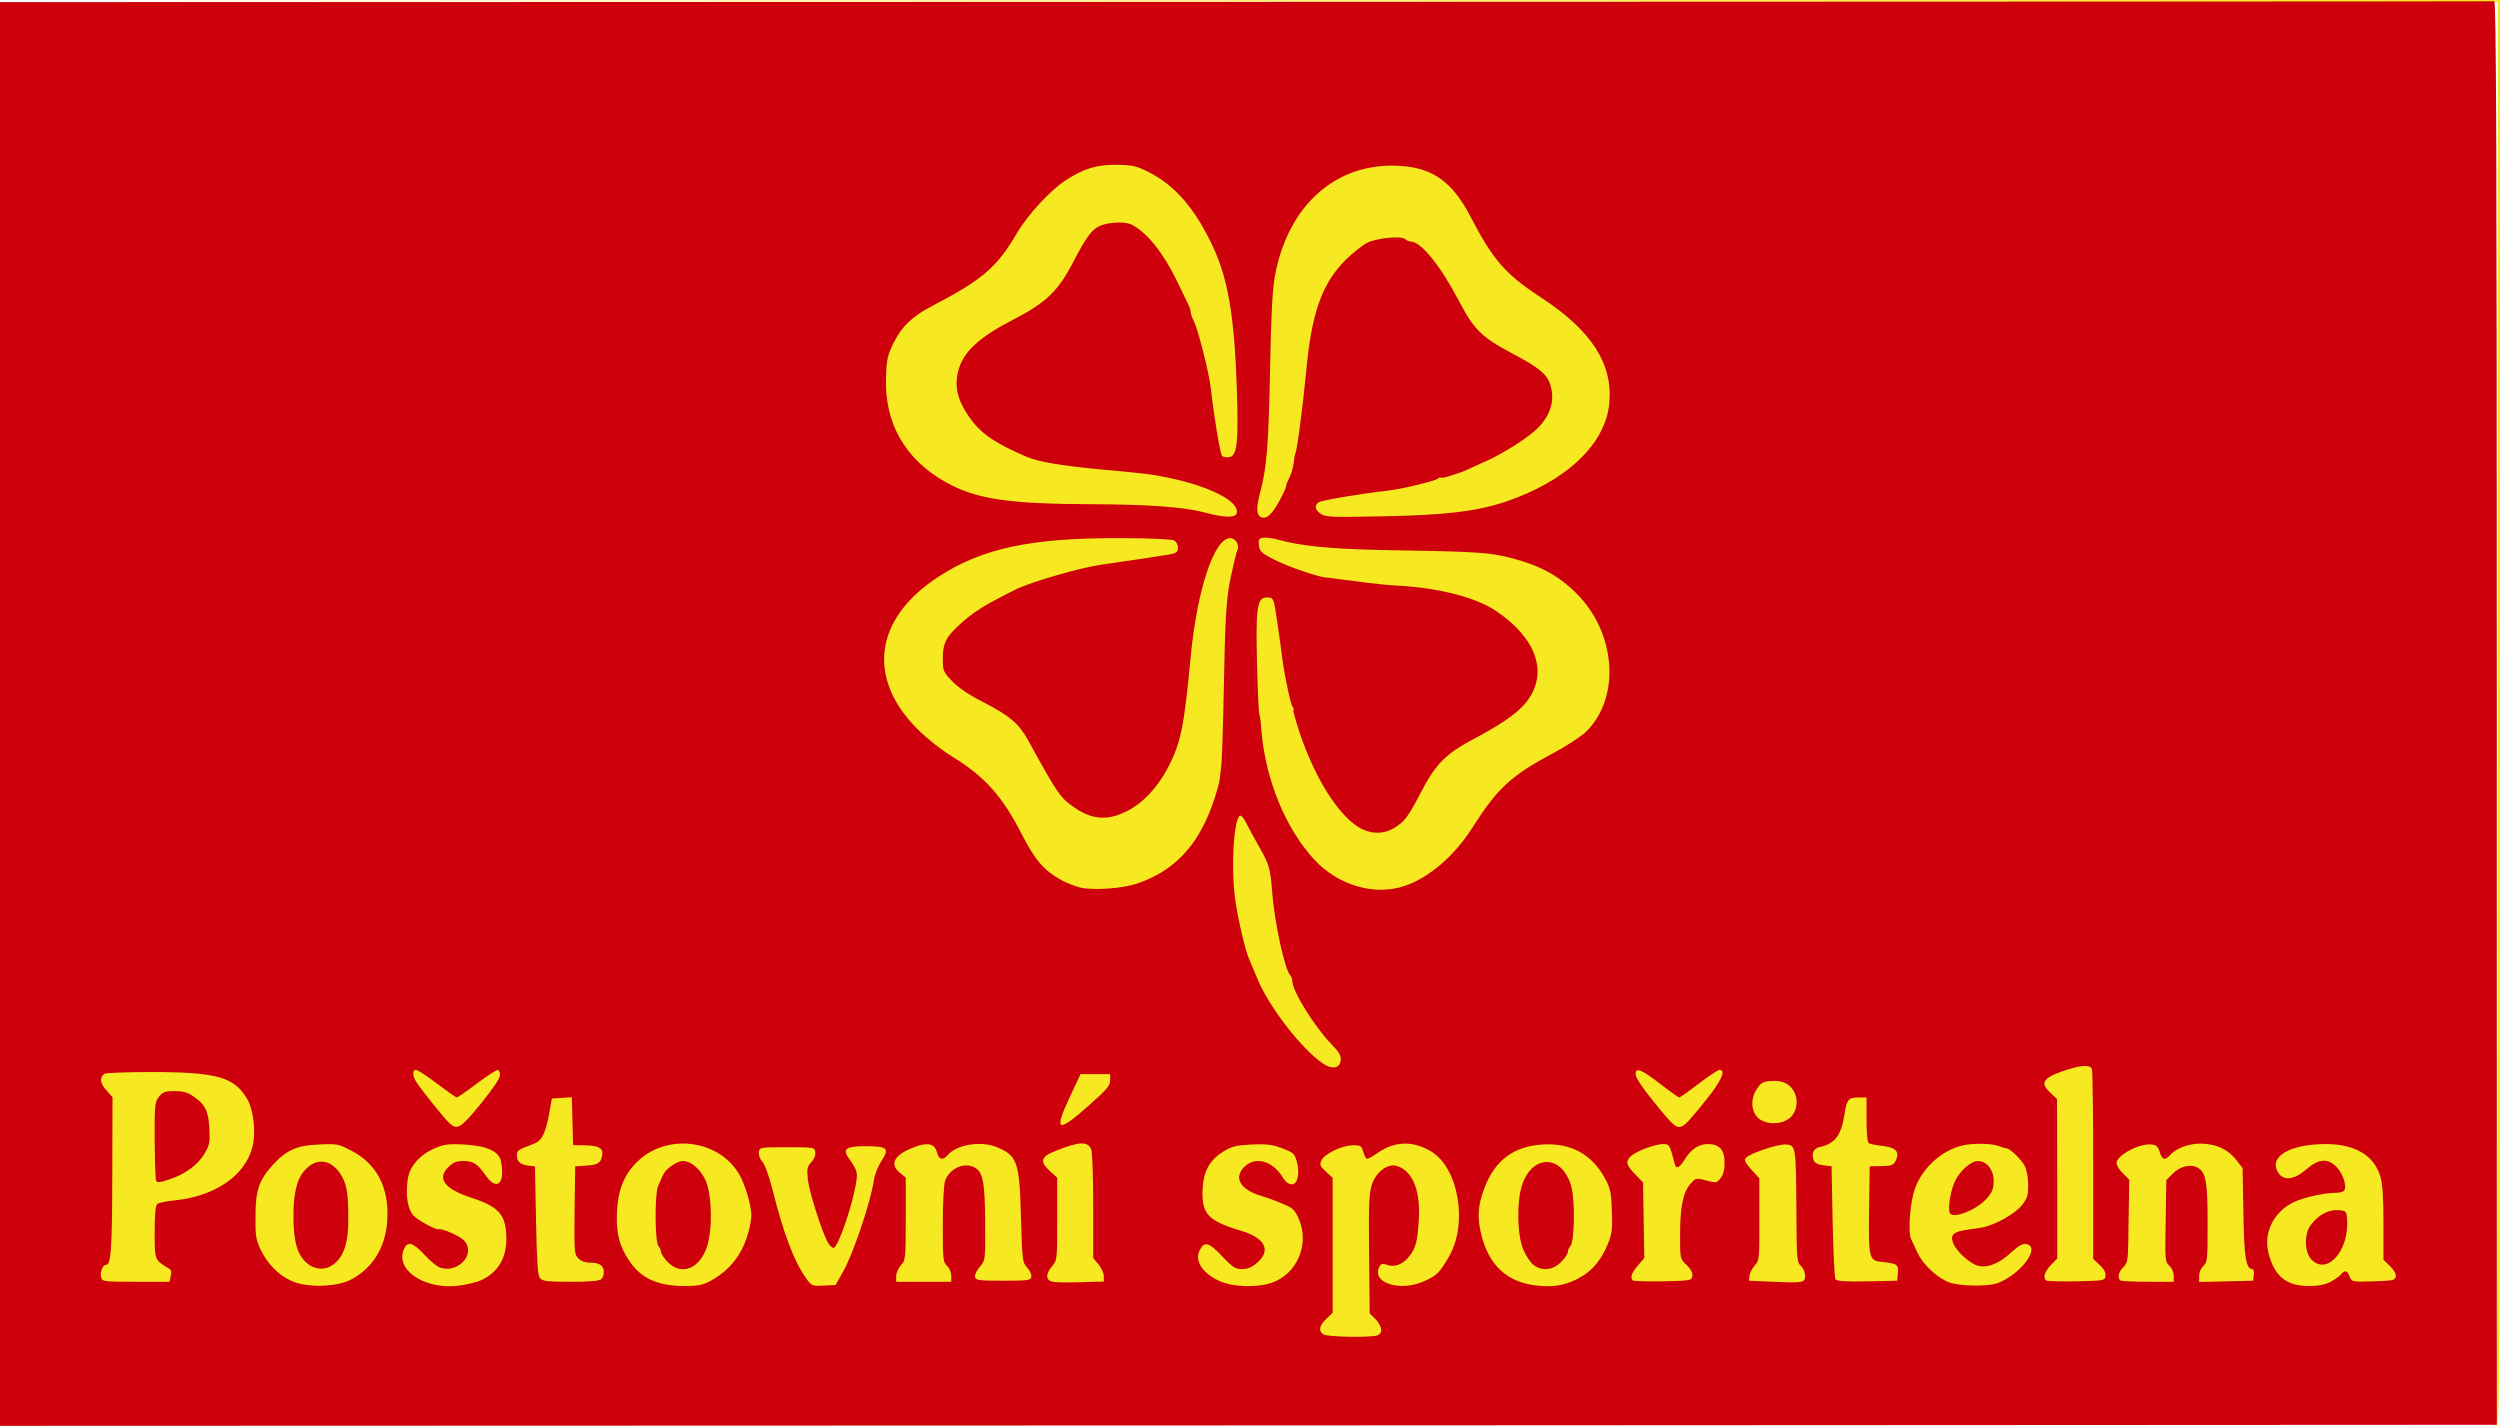 <!DOCTYPE svg PUBLIC "-//W3C//DTD SVG 20010904//EN" "http://www.w3.org/TR/2001/REC-SVG-20010904/DTD/svg10.dtd">
<svg version="1.0" xmlns="http://www.w3.org/2000/svg" width="1180px" height="673px" viewBox="0 0 11800 6730" preserveAspectRatio="xMidYMid meet">
<g id="layer1" fill="#f6e821" stroke="none">
 <path d="M11778 6723 c9 -4 12 -685 12 -3359 l0 -3354 -5897 -3 -5898 -2 5903 -3 5902 -2 0 3365 c0 3198 -1 3365 -17 3364 -11 0 -13 -3 -5 -6z"/>
 <path d="M6243 6320 c-12 -5 -25 -21 -29 -35 -5 -21 0 -33 25 -59 l31 -32 0 -314 0 -314 -31 -32 c-23 -24 -29 -38 -24 -53 13 -43 120 -101 186 -101 21 0 32 7 44 30 17 33 27 32 85 -7 54 -36 148 -33 218 7 222 128 208 547 -23 656 -92 44 -208 24 -235 -39 -7 -16 -9 6 -7 75 2 91 3 97 30 122 35 33 34 75 -3 93 -29 15 -233 17 -267 3z m319 -368 c45 1 54 -2 74 -28 33 -40 47 -116 42 -216 -5 -95 -28 -154 -70 -178 -34 -18 -73 -6 -102 33 -19 26 -21 43 -24 230 -3 186 -2 200 13 180 13 -18 24 -22 67 -21z"/>
 <path d="M1386 6070 c-65 -25 -142 -101 -174 -170 -24 -49 -27 -67 -26 -160 0 -125 17 -172 91 -251 75 -81 121 -102 225 -107 83 -4 92 -3 153 27 41 21 80 50 108 82 123 141 115 371 -17 504 -65 65 -126 89 -226 92 -66 2 -96 -1 -134 -17z m181 -115 c40 -28 58 -99 58 -225 0 -99 -3 -121 -22 -160 -36 -72 -92 -89 -143 -42 -80 73 -78 371 3 427 28 19 77 19 104 0z"/>
 <path d="M2010 6073 c-78 -33 -130 -92 -130 -146 0 -29 35 -77 56 -77 20 0 84 52 84 68 0 17 59 52 88 52 26 0 63 -17 74 -34 4 -6 8 -23 8 -38 0 -35 -23 -50 -119 -78 -57 -17 -84 -31 -120 -65 l-46 -44 0 -84 c0 -121 33 -173 143 -224 105 -49 292 -17 329 57 20 38 16 114 -5 133 -28 26 -48 21 -79 -19 -52 -68 -61 -74 -106 -74 -30 0 -49 6 -60 18 -41 45 -10 79 103 117 90 30 145 70 166 122 18 42 18 135 0 177 -24 57 -83 113 -142 136 -66 24 -191 26 -244 3z"/>
 <path d="M3110 6079 c-43 -13 -118 -67 -146 -106 -60 -81 -69 -111 -69 -233 0 -107 2 -119 28 -168 55 -105 146 -174 251 -190 109 -17 205 15 284 96 51 53 80 110 98 195 30 143 -59 321 -191 387 -39 19 -68 25 -135 27 -47 1 -101 -3 -120 -8z m167 -124 c55 -38 79 -264 40 -367 -20 -51 -57 -88 -89 -88 -70 0 -108 67 -115 205 -10 167 29 265 106 265 20 0 46 -7 58 -15z"/>
 <path d="M3801 6055 c-58 -66 -118 -218 -172 -430 -18 -69 -39 -129 -50 -141 -21 -23 -24 -46 -9 -75 10 -17 22 -19 136 -19 69 0 134 5 145 10 26 14 25 62 -2 86 -19 17 -21 27 -16 79 6 58 76 278 95 297 11 11 77 -183 90 -267 10 -64 6 -83 -29 -127 -21 -26 -21 -28 -5 -52 16 -25 21 -26 106 -26 78 0 91 2 100 19 15 30 12 52 -11 77 -12 13 -28 55 -40 106 -36 159 -81 293 -136 403 -41 81 -58 95 -119 95 -47 0 -55 -3 -83 -35z"/>
 <path d="M5755 6066 c-81 -38 -131 -105 -118 -157 8 -27 41 -58 64 -59 16 0 23 7 93 83 25 28 42 37 65 37 40 0 91 -37 91 -65 0 -36 -22 -53 -103 -79 -158 -51 -190 -86 -190 -207 0 -51 6 -76 24 -110 28 -51 94 -104 147 -119 64 -17 171 -11 237 14 56 21 60 26 72 67 13 44 9 104 -10 127 -18 23 -55 14 -78 -20 -35 -51 -71 -77 -106 -78 -39 0 -73 30 -73 65 0 27 18 39 90 61 26 8 74 26 105 40 51 24 60 32 82 81 21 46 25 66 20 113 -6 67 -22 101 -74 156 -48 52 -111 74 -212 74 -59 0 -87 -6 -126 -24z"/>
 <path d="M7155 6061 c-33 -16 -72 -40 -86 -53 -36 -31 -84 -122 -99 -187 -36 -156 46 -338 184 -408 70 -36 183 -43 257 -17 66 24 146 95 184 166 25 46 30 66 33 151 4 82 1 106 -17 156 -28 73 -93 148 -162 186 -46 25 -67 30 -144 33 -84 3 -94 1 -150 -27z m204 -115 c33 -35 51 -108 51 -211 0 -103 -19 -182 -51 -211 -27 -24 -91 -25 -118 0 -58 52 -76 270 -31 374 26 60 40 71 91 72 25 0 42 -7 58 -24z"/>
 <path d="M9200 6074 c-63 -23 -161 -124 -184 -189 -64 -189 10 -383 179 -472 66 -34 180 -43 252 -19 48 16 109 68 130 111 70 143 -47 278 -277 317 l-68 12 9 29 c12 42 46 75 90 88 49 15 113 -9 165 -62 42 -44 72 -49 99 -19 17 19 18 24 4 59 -15 41 -87 108 -149 138 -49 24 -190 28 -250 7z m120 -389 c83 -43 96 -186 17 -185 -52 1 -105 78 -114 166 l-6 53 39 -11 c22 -5 50 -16 64 -23z"/>
 <path d="M10805 6073 c-80 -42 -118 -108 -119 -203 0 -44 5 -75 16 -95 10 -16 20 -37 23 -45 9 -22 93 -76 147 -94 26 -8 76 -18 112 -22 73 -7 77 -13 50 -69 -18 -39 -57 -57 -93 -43 -13 5 -41 24 -63 43 -58 53 -122 47 -148 -14 -34 -84 77 -151 249 -151 95 0 166 25 218 76 62 62 73 111 73 321 l0 173 25 16 c34 22 42 59 20 84 -16 17 -31 20 -116 20 -93 0 -98 -1 -118 -26 -12 -15 -21 -22 -21 -16 0 7 -22 23 -50 37 -59 30 -157 34 -205 8z m210 -149 c24 -26 45 -99 45 -159 0 -33 -2 -35 -32 -34 -76 1 -133 69 -125 146 3 24 10 50 17 58 20 24 68 18 95 -11z"/>
 <path d="M472 6058 c-26 -33 -24 -58 7 -89 l31 -31 1 -380 0 -381 -25 -26 c-34 -35 -34 -75 -1 -97 21 -14 55 -15 262 -12 264 5 309 13 376 68 60 50 89 110 95 194 5 86 -7 136 -50 200 -66 100 -197 168 -349 182 l-69 7 0 122 0 122 37 24 c44 28 51 50 29 84 -16 25 -18 25 -175 25 -115 0 -161 -3 -169 -12z m334 -514 c114 -39 164 -100 164 -203 0 -117 -47 -171 -147 -171 -41 0 -54 4 -63 19 -10 19 -15 371 -5 371 2 0 25 -7 51 -16z"/>
 <path d="M2548 6059 c-30 -17 -38 -79 -38 -311 l0 -228 -25 0 c-31 0 -65 -33 -65 -63 0 -30 25 -52 75 -69 47 -15 58 -34 79 -137 9 -41 21 -78 28 -83 20 -12 93 -9 106 4 8 8 12 48 12 115 l0 103 53 0 c69 0 93 22 84 76 -3 20 -9 39 -12 42 -3 3 -30 7 -60 10 l-55 4 0 197 c0 140 3 200 12 209 7 7 29 12 50 12 45 0 78 28 78 65 0 14 -9 34 -20 45 -18 18 -33 20 -152 20 -73 0 -141 -5 -150 -11z"/>
 <path d="M4222 6058 c-19 -19 -14 -60 10 -85 22 -23 23 -31 23 -218 l0 -193 -27 -22 c-40 -31 -36 -62 12 -103 54 -46 142 -71 177 -49 6 4 15 20 18 35 8 31 17 34 36 11 58 -71 237 -70 304 1 52 55 58 87 64 312 6 202 7 213 29 235 27 29 28 49 4 71 -15 14 -41 17 -139 17 -103 0 -122 -3 -136 -18 -23 -26 -21 -46 8 -78 25 -27 25 -29 25 -198 0 -170 -8 -232 -32 -248 -25 -16 -67 -8 -95 18 l-28 26 -3 192 c-3 183 -2 193 17 210 23 21 28 65 9 84 -8 8 -53 12 -138 12 -85 0 -130 -4 -138 -12z"/>
 <path d="M4937 6052 c-23 -26 -21 -46 8 -78 25 -27 25 -28 25 -218 l0 -190 -37 -38 c-33 -34 -35 -40 -25 -63 16 -34 108 -75 184 -82 l58 -6 15 36 c12 29 15 86 15 281 l0 244 25 30 c27 32 32 71 13 90 -8 8 -53 12 -138 12 -110 0 -129 -2 -143 -18z"/>
 <path d="M7697 6052 c-24 -27 -21 -47 14 -83 l30 -31 -3 -179 -3 -179 -37 -35 c-21 -19 -38 -43 -38 -53 0 -46 130 -118 197 -110 22 2 33 13 48 45 l20 42 47 -45 c48 -45 78 -53 136 -38 70 19 68 192 -3 210 -13 3 -41 0 -61 -6 -34 -12 -39 -11 -55 9 -26 32 -39 109 -39 231 0 109 0 110 30 137 31 28 37 51 20 84 -10 17 -23 19 -149 19 -121 0 -140 -2 -154 -18z"/>
 <path d="M8252 6058 c-19 -19 -14 -60 11 -86 21 -23 22 -30 21 -218 l0 -194 -32 -33 c-54 -56 -40 -79 72 -121 84 -32 126 -33 152 -5 17 19 19 42 22 282 3 239 5 263 23 288 22 31 25 69 7 87 -8 8 -53 12 -138 12 -85 0 -130 -4 -138 -12z"/>
 <path d="M8651 6044 c-20 -25 -21 -39 -21 -275 l0 -249 -28 0 c-46 0 -64 -20 -60 -65 3 -41 22 -58 79 -69 31 -7 51 -48 68 -142 13 -67 29 -84 81 -84 55 0 60 11 60 127 l0 103 53 0 c62 0 87 19 87 67 0 42 -27 63 -83 63 l-47 0 0 198 c0 141 3 201 12 210 7 7 28 12 48 12 51 0 80 24 80 64 0 59 -19 66 -173 66 -135 0 -136 0 -156 -26z"/>
 <path d="M9647 6052 c-24 -27 -21 -48 13 -84 l30 -31 0 -373 0 -374 -30 -27 c-37 -32 -41 -77 -9 -94 39 -21 162 -59 190 -59 59 0 59 0 59 487 l0 443 30 27 c31 28 37 51 20 84 -10 17 -23 19 -149 19 -121 0 -140 -2 -154 -18z"/>
 <path d="M9990 6051 c-15 -29 -13 -45 15 -85 24 -36 25 -41 25 -217 l0 -181 -30 -26 c-16 -15 -30 -36 -30 -47 0 -28 44 -69 100 -94 77 -35 123 -24 144 33 6 18 7 18 29 -1 40 -37 84 -53 147 -53 68 0 108 16 158 63 51 49 62 103 62 313 0 180 0 183 25 212 27 32 31 53 15 83 -10 17 -22 19 -138 19 -86 0 -132 -4 -140 -12 -19 -19 -14 -63 8 -83 19 -17 20 -31 20 -201 0 -177 -7 -230 -33 -246 -24 -15 -66 -8 -94 16 l-28 24 -3 194 c-3 185 -3 194 17 212 23 21 28 65 9 84 -8 8 -54 12 -140 12 -116 0 -128 -2 -138 -19z"/>
 <path d="M2116 5318 c-41 -37 -176 -211 -182 -236 -7 -24 10 -52 31 -52 6 0 51 30 100 66 97 74 102 74 163 13 15 -16 31 -29 35 -29 5 0 24 -12 44 -27 27 -21 39 -24 51 -16 29 18 26 60 -7 101 -17 20 -36 44 -43 52 -74 90 -133 150 -148 150 -11 0 -30 -10 -44 -22z"/>
 <path d="M7891 5323 c-36 -31 -181 -217 -188 -241 -3 -15 0 -30 11 -40 15 -15 19 -15 54 3 20 11 42 25 47 31 6 6 31 27 56 47 46 37 69 46 69 27 0 -5 4 -10 10 -10 5 0 42 -25 81 -55 74 -58 87 -63 107 -43 24 24 7 74 -40 120 -9 10 -42 49 -73 88 -74 92 -96 104 -134 73z"/>
 <path d="M4995 5310 c-18 -19 -17 -23 30 -122 64 -138 64 -138 145 -138 73 0 90 10 90 52 0 22 -21 46 -112 128 -61 55 -116 100 -123 100 -7 0 -20 -9 -30 -20z"/>
 <path d="M8298 5297 c-53 -45 -63 -102 -25 -158 30 -45 63 -61 116 -56 32 4 52 13 75 36 27 27 31 39 31 82 0 46 -4 54 -37 85 -32 29 -45 34 -85 34 -35 0 -55 -6 -75 -23z"/>
 <path d="M6234 5031 c-108 -79 -260 -270 -314 -396 -82 -188 -114 -344 -115 -550 0 -187 13 -255 50 -255 18 0 30 13 54 63 17 34 46 90 66 124 31 56 36 75 50 197 24 217 62 371 123 491 40 79 116 187 161 227 33 30 41 43 41 72 0 61 -53 74 -116 27z"/>
 <path d="M5103 4210 c-123 -26 -217 -111 -299 -270 -69 -136 -178 -280 -211 -280 -7 0 -16 -7 -19 -15 -4 -8 -10 -15 -14 -15 -5 0 -36 -18 -69 -40 -33 -22 -63 -40 -67 -40 -4 0 -17 -10 -30 -22 -13 -13 -31 -30 -41 -39 -148 -133 -223 -301 -195 -437 45 -213 277 -407 573 -481 67 -16 258 -45 349 -53 8 -1 113 0 232 0 211 2 218 3 244 25 22 19 25 28 20 54 -8 35 -4 34 -276 73 -214 31 -406 82 -508 133 -150 76 -209 113 -265 168 -48 47 -58 72 -58 136 0 79 29 111 161 180 58 30 112 61 121 69 8 8 19 14 23 14 15 0 72 70 99 121 15 30 43 81 62 114 19 33 39 71 45 85 18 40 119 129 159 140 114 32 250 -32 320 -150 94 -160 106 -210 141 -580 32 -340 120 -580 212 -580 48 0 55 33 30 143 -32 140 -40 240 -47 607 -4 207 -12 362 -20 405 -50 264 -203 452 -424 521 -58 18 -193 26 -248 14z"/>
 <path d="M6391 4200 c-166 -60 -310 -228 -396 -465 -53 -145 -90 -480 -84 -746 3 -108 8 -140 22 -162 20 -31 66 -37 87 -12 7 8 25 101 40 207 32 222 48 296 91 428 32 95 99 241 125 271 8 8 14 20 14 26 0 21 84 114 124 138 71 41 150 31 202 -27 12 -12 43 -65 70 -117 68 -132 137 -203 255 -265 146 -76 224 -131 258 -182 54 -82 51 -182 -9 -270 -31 -44 -106 -114 -124 -114 -5 0 -19 -9 -30 -19 -51 -46 -254 -96 -426 -105 -47 -3 -98 -7 -115 -10 -16 -3 -86 -13 -155 -22 -130 -17 -228 -44 -322 -89 -75 -35 -100 -64 -96 -106 3 -32 6 -34 43 -37 22 -2 56 1 76 7 104 31 246 43 614 51 431 9 477 16 635 92 224 108 360 355 320 580 -27 149 -96 227 -295 333 -184 97 -223 133 -345 321 -60 93 -167 203 -242 250 -101 64 -233 81 -337 44z"/>
 <path d="M5686 2439 c-99 -26 -267 -39 -531 -39 -381 -1 -550 -24 -677 -96 -33 -19 -63 -34 -67 -34 -4 0 -25 -18 -46 -40 -21 -22 -45 -40 -52 -40 -8 0 -17 -8 -20 -17 -4 -10 -21 -37 -39 -59 -17 -23 -44 -77 -60 -120 -26 -70 -29 -92 -29 -194 0 -110 1 -118 33 -182 39 -79 107 -145 202 -194 119 -61 175 -95 205 -125 17 -16 36 -29 41 -29 17 0 85 -87 134 -170 62 -105 214 -257 300 -299 152 -73 320 -53 437 53 22 20 46 36 52 36 6 0 16 10 21 23 6 12 29 45 51 72 54 68 134 233 159 328 39 153 52 299 54 568 1 239 0 258 -18 278 -11 11 -29 21 -41 21 -45 0 -55 -28 -85 -236 -15 -110 -35 -228 -44 -264 -58 -226 -152 -429 -245 -528 -68 -73 -85 -82 -153 -82 -82 0 -104 19 -173 151 -82 156 -144 219 -290 295 -60 31 -111 61 -113 65 -2 5 -10 9 -18 9 -8 0 -14 5 -14 10 0 6 -11 15 -25 20 -34 13 -81 81 -95 138 -29 124 58 261 220 342 110 56 185 72 435 95 371 34 565 87 639 175 31 37 32 51 8 73 -23 21 -66 20 -156 -4z"/>
 <path d="M5924 2434 c-16 -24 -16 -30 4 -112 34 -134 40 -220 47 -587 4 -226 11 -368 21 -423 60 -345 304 -567 605 -550 102 6 169 33 243 97 51 44 58 54 126 181 74 136 85 153 128 197 23 24 42 47 42 52 0 7 184 131 195 131 3 0 24 17 46 38 23 20 49 40 60 44 10 4 19 13 19 21 0 7 14 26 30 42 73 70 130 200 130 293 -1 119 -40 203 -145 307 -151 152 -314 228 -580 270 -107 17 -576 33 -638 21 -61 -11 -85 -80 -37 -106 10 -5 101 -21 201 -35 285 -40 449 -85 614 -168 218 -109 297 -202 266 -315 -16 -62 -28 -73 -130 -127 -152 -80 -167 -90 -212 -140 -24 -28 -70 -100 -101 -160 -110 -210 -180 -271 -301 -263 -34 2 -80 13 -102 23 -68 33 -142 116 -185 207 -51 111 -67 182 -85 378 -21 229 -43 369 -71 469 -56 194 -141 290 -190 215z"/>
 </g>
<g id="layer2" fill="#ce000c" stroke="none">
 <path d="M0 3370 l0 -3360 5880 -1 c3234 -1 5886 -2 5893 -3 9 -1 12 677 12 3359 l0 3360 -5892 3 -5893 2 0 -3360z m6498 2934 c30 -9 28 -41 -5 -77 l-28 -28 -3 -282 c-2 -249 0 -288 15 -331 21 -56 72 -94 114 -83 74 19 114 113 106 250 -7 111 -14 139 -48 180 -30 37 -69 50 -106 36 -17 -6 -25 -4 -32 10 -41 76 100 121 214 67 57 -26 71 -40 113 -113 91 -154 48 -417 -81 -497 -85 -52 -172 -51 -252 4 -24 17 -47 30 -52 30 -5 0 -13 -15 -18 -32 -9 -30 -13 -33 -51 -32 -52 1 -132 40 -147 71 -9 21 -7 27 21 53 l32 29 0 319 0 318 -30 29 c-34 32 -38 59 -12 74 18 11 212 15 250 5z m-4228 -261 c78 -35 120 -102 120 -194 0 -113 -32 -152 -163 -195 -130 -42 -167 -92 -109 -147 20 -20 39 -27 66 -27 50 0 69 12 107 66 53 78 94 43 74 -63 -9 -49 -66 -75 -176 -81 -72 -4 -93 -1 -137 18 -70 30 -119 85 -127 145 -12 74 -1 142 26 172 23 24 106 69 121 65 15 -4 94 30 115 50 62 58 -15 156 -104 133 -16 -3 -51 -31 -78 -61 -53 -57 -78 -66 -95 -35 -51 96 80 194 241 181 41 -4 94 -16 119 -27z m5196 -18 c53 -31 97 -86 124 -156 19 -46 21 -69 18 -154 -3 -88 -7 -107 -33 -154 -62 -113 -161 -167 -293 -159 -137 8 -227 75 -276 207 -30 78 -34 136 -16 211 36 155 127 237 275 249 79 7 135 -5 201 -44z m-5814 17 c105 -52 169 -154 176 -284 9 -152 -49 -264 -168 -326 -62 -33 -69 -34 -155 -30 -105 4 -154 27 -219 98 -64 71 -80 120 -80 240 -1 93 2 112 25 160 33 69 90 125 155 150 70 28 200 24 266 -8z m1705 2 c108 -60 171 -158 189 -297 4 -34 -17 -118 -44 -179 -84 -186 -350 -230 -498 -81 -59 59 -88 133 -92 235 -4 99 11 159 58 229 55 82 132 118 257 119 70 0 89 -4 130 -26z m621 -39 c50 -88 132 -333 147 -436 4 -26 20 -66 36 -90 39 -59 28 -69 -76 -69 -93 0 -110 13 -78 58 35 49 41 65 36 101 -16 112 -87 321 -109 321 -7 0 -20 -12 -28 -28 -30 -58 -87 -239 -93 -294 -5 -52 -3 -61 16 -82 14 -15 21 -33 19 -48 -3 -23 -4 -23 -133 -23 -129 0 -130 0 -133 23 -2 14 5 33 16 45 12 13 31 66 47 127 54 216 104 347 163 428 23 31 26 33 80 30 l56 -3 34 -60z m2024 50 c120 -41 180 -182 129 -300 -19 -44 -28 -53 -74 -72 -29 -13 -75 -30 -103 -38 -102 -30 -134 -88 -78 -140 53 -49 134 -24 181 56 11 18 26 29 40 29 28 0 39 -49 24 -108 -11 -37 -16 -42 -69 -62 -47 -18 -73 -21 -144 -18 -74 4 -93 8 -135 34 -65 41 -94 94 -97 182 -4 112 27 145 181 191 114 34 144 92 78 150 -26 23 -46 31 -73 31 -32 0 -44 -8 -94 -61 -62 -66 -84 -72 -106 -27 -24 50 13 107 93 144 61 29 176 33 247 9z m3425 2 c113 -42 210 -175 135 -185 -16 -3 -37 10 -71 41 -54 50 -107 72 -152 62 -39 -9 -102 -65 -119 -105 -17 -42 -2 -56 68 -66 31 -4 62 -9 67 -10 63 -12 155 -64 189 -106 25 -32 29 -47 29 -95 0 -34 -7 -71 -16 -89 -16 -32 -71 -84 -87 -84 -5 0 -21 -5 -37 -11 -30 -12 -118 -14 -168 -3 -95 21 -188 102 -225 200 -24 61 -36 212 -19 244 4 8 17 36 29 62 26 57 95 121 153 142 50 17 179 19 224 3z m1572 -6 c20 -11 43 -27 50 -35 19 -23 30 -20 41 9 10 25 11 26 112 23 95 -3 103 -5 106 -23 2 -12 -9 -32 -28 -50 l-30 -29 0 -171 c0 -124 -4 -185 -15 -223 -29 -97 -118 -151 -252 -152 -176 -1 -278 60 -229 136 26 39 74 33 131 -16 60 -52 103 -55 146 -9 28 30 47 88 34 108 -3 6 -21 11 -39 11 -50 0 -143 19 -190 40 -100 42 -154 145 -129 243 27 110 84 157 191 157 43 0 75 -6 101 -19z m-5789 -28 c0 -14 -11 -38 -25 -55 l-25 -30 0 -243 c0 -134 -4 -255 -9 -269 -16 -40 -56 -39 -168 6 -70 27 -77 50 -29 94 l36 33 0 195 c0 194 0 194 -26 225 -30 36 -28 63 4 71 12 3 72 4 132 2 l110 -3 0 -26z m3310 -3 c0 -15 -9 -35 -20 -45 -19 -17 -20 -32 -21 -264 -2 -298 -3 -305 -47 -309 -37 -4 -175 42 -192 64 -9 9 -2 23 26 54 l38 42 0 193 c1 185 0 194 -21 217 -11 12 -23 34 -25 48 l-3 25 115 5 c143 6 150 5 150 -30z m-7714 3 c5 -20 3 -30 -11 -37 -66 -40 -65 -37 -65 -171 0 -86 4 -125 13 -132 6 -6 42 -13 80 -17 190 -19 332 -115 368 -250 18 -68 7 -176 -25 -230 -60 -102 -143 -126 -451 -126 -115 0 -215 4 -221 8 -25 17 -23 43 7 77 l30 34 -1 371 c-1 349 -6 420 -29 420 -16 0 -30 35 -24 58 5 21 10 22 164 22 l159 0 6 -27z m2032 15 c7 -7 12 -21 12 -33 0 -31 -19 -45 -62 -45 -25 0 -45 -7 -58 -20 -19 -19 -20 -31 -18 -228 l3 -207 50 -3 c56 -4 71 -12 77 -47 7 -35 -14 -48 -80 -49 l-57 -1 -3 -113 -3 -113 -47 3 -47 3 -12 66 c-18 99 -35 133 -74 148 -76 29 -79 30 -79 55 0 29 16 43 55 48 l30 3 5 256 c4 196 8 260 19 272 11 14 35 17 145 17 89 0 136 -4 144 -12z m1652 -16 c0 -16 -9 -37 -20 -47 -19 -17 -20 -31 -20 -196 0 -101 5 -190 11 -206 23 -62 98 -92 146 -58 34 24 42 74 43 261 1 171 1 172 -25 203 -15 17 -25 39 -23 48 3 16 17 18 133 18 118 0 130 -2 133 -18 2 -11 -7 -30 -20 -44 -22 -24 -23 -32 -29 -236 -7 -263 -17 -292 -113 -332 -76 -32 -192 -13 -235 39 -21 25 -40 19 -49 -16 -10 -40 -44 -48 -108 -23 -93 35 -118 80 -66 121 l27 22 0 195 c0 189 -1 197 -23 219 -12 14 -22 36 -22 51 l0 27 130 0 130 0 0 -28z m3498 0 c2 -15 -7 -32 -27 -51 -31 -29 -31 -29 -31 -140 0 -135 14 -204 49 -243 26 -29 26 -29 75 -16 46 12 49 12 67 -11 13 -16 19 -39 19 -72 0 -62 -24 -89 -79 -89 -44 0 -79 24 -111 75 -22 36 -38 44 -44 23 -2 -7 -9 -32 -15 -55 -11 -38 -15 -43 -41 -43 -37 0 -126 33 -151 56 -28 25 -24 43 19 87 l37 38 3 178 3 179 -30 35 c-30 34 -38 57 -24 71 4 3 68 5 142 4 133 -3 136 -4 139 -26z m970 -14 c3 -40 -2 -44 -77 -52 -59 -6 -62 -17 -59 -246 l3 -205 55 -1 c47 -1 57 -4 67 -24 21 -42 3 -64 -59 -71 -30 -3 -60 -9 -67 -13 -7 -5 -11 -44 -11 -112 l0 -104 -40 0 c-45 0 -54 11 -64 80 -15 99 -46 139 -117 154 -29 6 -40 30 -29 61 5 14 19 22 46 25 l39 5 5 260 c3 143 9 266 13 273 6 9 44 12 150 10 l142 -3 3 -37z m980 14 c2 -15 -7 -32 -27 -51 l-31 -29 0 -440 c0 -242 -3 -447 -6 -456 -9 -23 -57 -19 -144 12 -89 32 -101 55 -51 101 l30 28 1 376 0 377 -30 31 c-29 31 -38 58 -23 73 4 3 68 5 142 4 133 -3 136 -4 139 -26z m322 0 c0 -17 -9 -37 -21 -48 -20 -18 -20 -27 -17 -211 l3 -193 31 -31 c34 -34 83 -46 116 -28 40 21 48 67 48 262 0 171 -1 185 -20 202 -11 10 -20 31 -20 47 l0 29 128 -3 127 -3 3 -27 c2 -16 -1 -28 -7 -28 -30 0 -39 -56 -42 -266 l-4 -211 -28 -36 c-38 -50 -93 -77 -164 -79 -60 -2 -124 22 -152 56 -21 25 -37 19 -47 -16 -8 -26 -16 -34 -38 -36 -57 -7 -166 51 -166 88 0 10 13 32 30 48 l30 30 -3 195 c-2 189 -3 197 -24 217 -22 20 -30 50 -16 63 3 4 62 7 130 7 l123 0 0 -28z m-7990 -813 c58 -72 90 -119 90 -135 0 -13 -5 -24 -11 -24 -7 0 -51 29 -99 65 -48 36 -90 65 -94 65 -4 0 -45 -29 -93 -65 -47 -36 -92 -65 -100 -65 -18 0 -16 31 4 60 30 45 135 175 156 193 36 32 53 21 147 -94z m5688 94 c11 -10 55 -61 96 -113 72 -90 94 -140 62 -140 -7 0 -52 29 -98 65 -47 36 -88 65 -92 65 -3 0 -45 -29 -91 -65 -89 -68 -115 -78 -115 -46 0 20 35 70 118 171 72 87 84 93 120 63z m-2820 -84 c86 -76 102 -95 102 -120 l0 -29 -70 0 -70 0 -50 107 c-78 165 -59 173 88 42z m3312 56 c30 -27 39 -77 21 -116 -20 -43 -54 -60 -111 -57 -38 3 -48 8 -67 37 -35 51 -27 119 16 146 42 26 106 21 141 -10z m-2122 -269 c3 -23 -6 -39 -46 -80 -78 -81 -182 -248 -182 -294 0 -10 -5 -23 -10 -28 -25 -25 -74 -248 -85 -389 -8 -112 -15 -136 -60 -215 -24 -41 -51 -92 -61 -112 -10 -21 -23 -38 -29 -38 -31 0 -46 244 -25 395 12 89 48 241 65 280 7 17 25 59 40 95 54 132 210 334 311 401 42 28 78 21 82 -15z m-963 -835 c174 -58 287 -175 358 -374 16 -45 30 -95 33 -112 2 -16 6 -46 8 -65 3 -19 8 -156 11 -305 8 -417 12 -483 35 -595 12 -57 25 -110 29 -119 14 -26 -5 -61 -33 -61 -75 0 -156 245 -186 560 -31 331 -47 408 -107 523 -50 95 -120 169 -195 206 -90 46 -166 40 -249 -19 -65 -45 -76 -61 -218 -319 -43 -77 -87 -114 -216 -180 -66 -34 -114 -67 -142 -97 -41 -43 -43 -49 -43 -105 0 -71 14 -100 72 -154 68 -64 118 -96 273 -173 73 -36 305 -103 405 -117 102 -14 306 -45 331 -50 22 -5 29 -12 29 -30 0 -14 -8 -29 -19 -34 -10 -6 -117 -11 -247 -11 -429 -2 -662 48 -870 186 -297 196 -333 475 -94 715 44 44 111 97 164 130 153 93 238 188 330 369 63 122 104 169 187 215 27 14 68 30 91 35 63 13 194 4 263 -19z m1267 10 c115 -40 233 -141 318 -275 119 -187 181 -244 381 -351 62 -33 131 -78 155 -101 164 -160 143 -467 -46 -654 -83 -83 -174 -132 -303 -165 -110 -28 -146 -31 -617 -39 -238 -5 -383 -19 -488 -49 -26 -7 -57 -11 -70 -9 -19 3 -23 9 -20 35 3 28 11 36 63 64 58 31 201 82 247 88 13 1 48 6 78 10 30 3 87 11 125 16 39 5 108 12 155 14 185 11 358 56 450 118 185 124 245 280 158 412 -40 60 -112 113 -257 190 -137 72 -184 120 -255 256 -59 114 -77 138 -124 166 -53 33 -116 31 -173 -5 -98 -63 -203 -232 -275 -444 -18 -56 -32 -104 -29 -106 3 -3 1 -10 -4 -16 -9 -11 -36 -137 -47 -216 -11 -88 -14 -106 -24 -175 -18 -124 -18 -125 -50 -125 -47 0 -53 45 -47 310 3 124 8 232 11 240 3 8 8 44 10 80 19 229 113 459 249 607 113 123 287 173 429 124z m-592 -1819 c17 -31 30 -60 30 -66 0 -6 7 -24 15 -40 9 -16 18 -47 21 -69 2 -22 6 -43 8 -46 8 -12 36 -229 51 -386 25 -278 75 -417 187 -529 35 -34 81 -70 103 -81 47 -22 161 -33 178 -16 6 6 18 11 26 11 48 0 141 115 228 282 69 133 109 172 252 247 124 65 164 98 179 149 22 72 1 141 -60 203 -44 44 -159 117 -238 153 -36 16 -74 33 -84 38 -34 18 -129 48 -134 43 -3 -3 -10 -1 -17 5 -14 11 -171 49 -235 56 -127 14 -315 46 -327 55 -20 17 -16 37 12 55 22 15 55 16 288 11 297 -5 444 -23 581 -68 289 -97 475 -273 492 -467 17 -186 -85 -343 -324 -499 -166 -108 -225 -176 -331 -380 -85 -164 -178 -231 -333 -240 -302 -19 -533 187 -592 529 -10 54 -17 198 -21 418 -7 362 -15 474 -46 590 -22 80 -19 116 9 123 24 5 48 -18 82 -81z m-204 63 c21 -54 -118 -128 -321 -170 -89 -18 -81 -17 -325 -40 -190 -18 -288 -35 -347 -60 -157 -68 -220 -113 -276 -198 -51 -77 -63 -140 -42 -214 25 -85 97 -151 255 -233 160 -83 215 -136 288 -278 65 -125 92 -158 140 -172 49 -13 108 -13 135 1 72 38 148 133 213 267 26 53 51 105 55 114 5 10 9 24 9 31 0 8 7 28 16 45 19 39 71 243 78 309 15 131 45 316 54 325 5 5 20 8 33 6 38 -5 45 -65 37 -320 -12 -347 -41 -520 -114 -676 -82 -175 -177 -286 -299 -348 -61 -31 -79 -35 -150 -36 -95 -2 -159 17 -242 71 -75 48 -184 166 -236 256 -91 156 -162 217 -397 339 -95 50 -144 97 -182 174 -29 58 -33 79 -36 158 -9 219 88 391 282 500 142 80 296 103 691 104 266 1 433 13 531 39 89 24 143 26 150 6z"/>
 <path d="M7238 5970 c-14 -10 -35 -43 -48 -72 -29 -68 -32 -225 -6 -304 49 -148 189 -145 232 4 19 65 16 264 -4 284 -6 6 -12 19 -12 28 0 9 -15 30 -33 48 -39 38 -90 43 -129 12z"/>
 <path d="M1450 5963 c-46 -38 -65 -103 -65 -218 0 -116 16 -180 55 -223 53 -58 121 -51 166 18 30 45 38 88 38 210 1 111 -19 176 -65 214 -38 32 -90 32 -129 -1z"/>
 <path d="M3152 5957 c-18 -18 -32 -40 -32 -48 0 -8 -6 -21 -12 -27 -17 -17 -18 -249 -2 -283 6 -13 16 -36 23 -52 12 -29 65 -67 95 -67 38 0 83 39 107 93 30 69 33 234 5 314 -35 103 -121 135 -184 70z"/>
 <path d="M9203 5725 c-10 -27 5 -111 26 -153 25 -49 75 -92 107 -92 41 0 74 42 74 94 0 37 -6 52 -32 82 -49 56 -162 100 -175 69z"/>
 <path d="M10909 5944 c-32 -35 -34 -119 -3 -161 36 -48 83 -74 129 -71 39 3 40 4 43 41 12 149 -94 270 -169 191z"/>
 <path d="M737 5574 c-3 -3 -6 -88 -7 -188 -1 -171 1 -184 20 -209 18 -23 29 -27 74 -27 39 0 62 6 86 23 58 39 74 70 78 152 4 66 1 80 -22 119 -30 52 -89 96 -159 120 -52 18 -61 19 -70 10z"/>
 </g>

</svg>